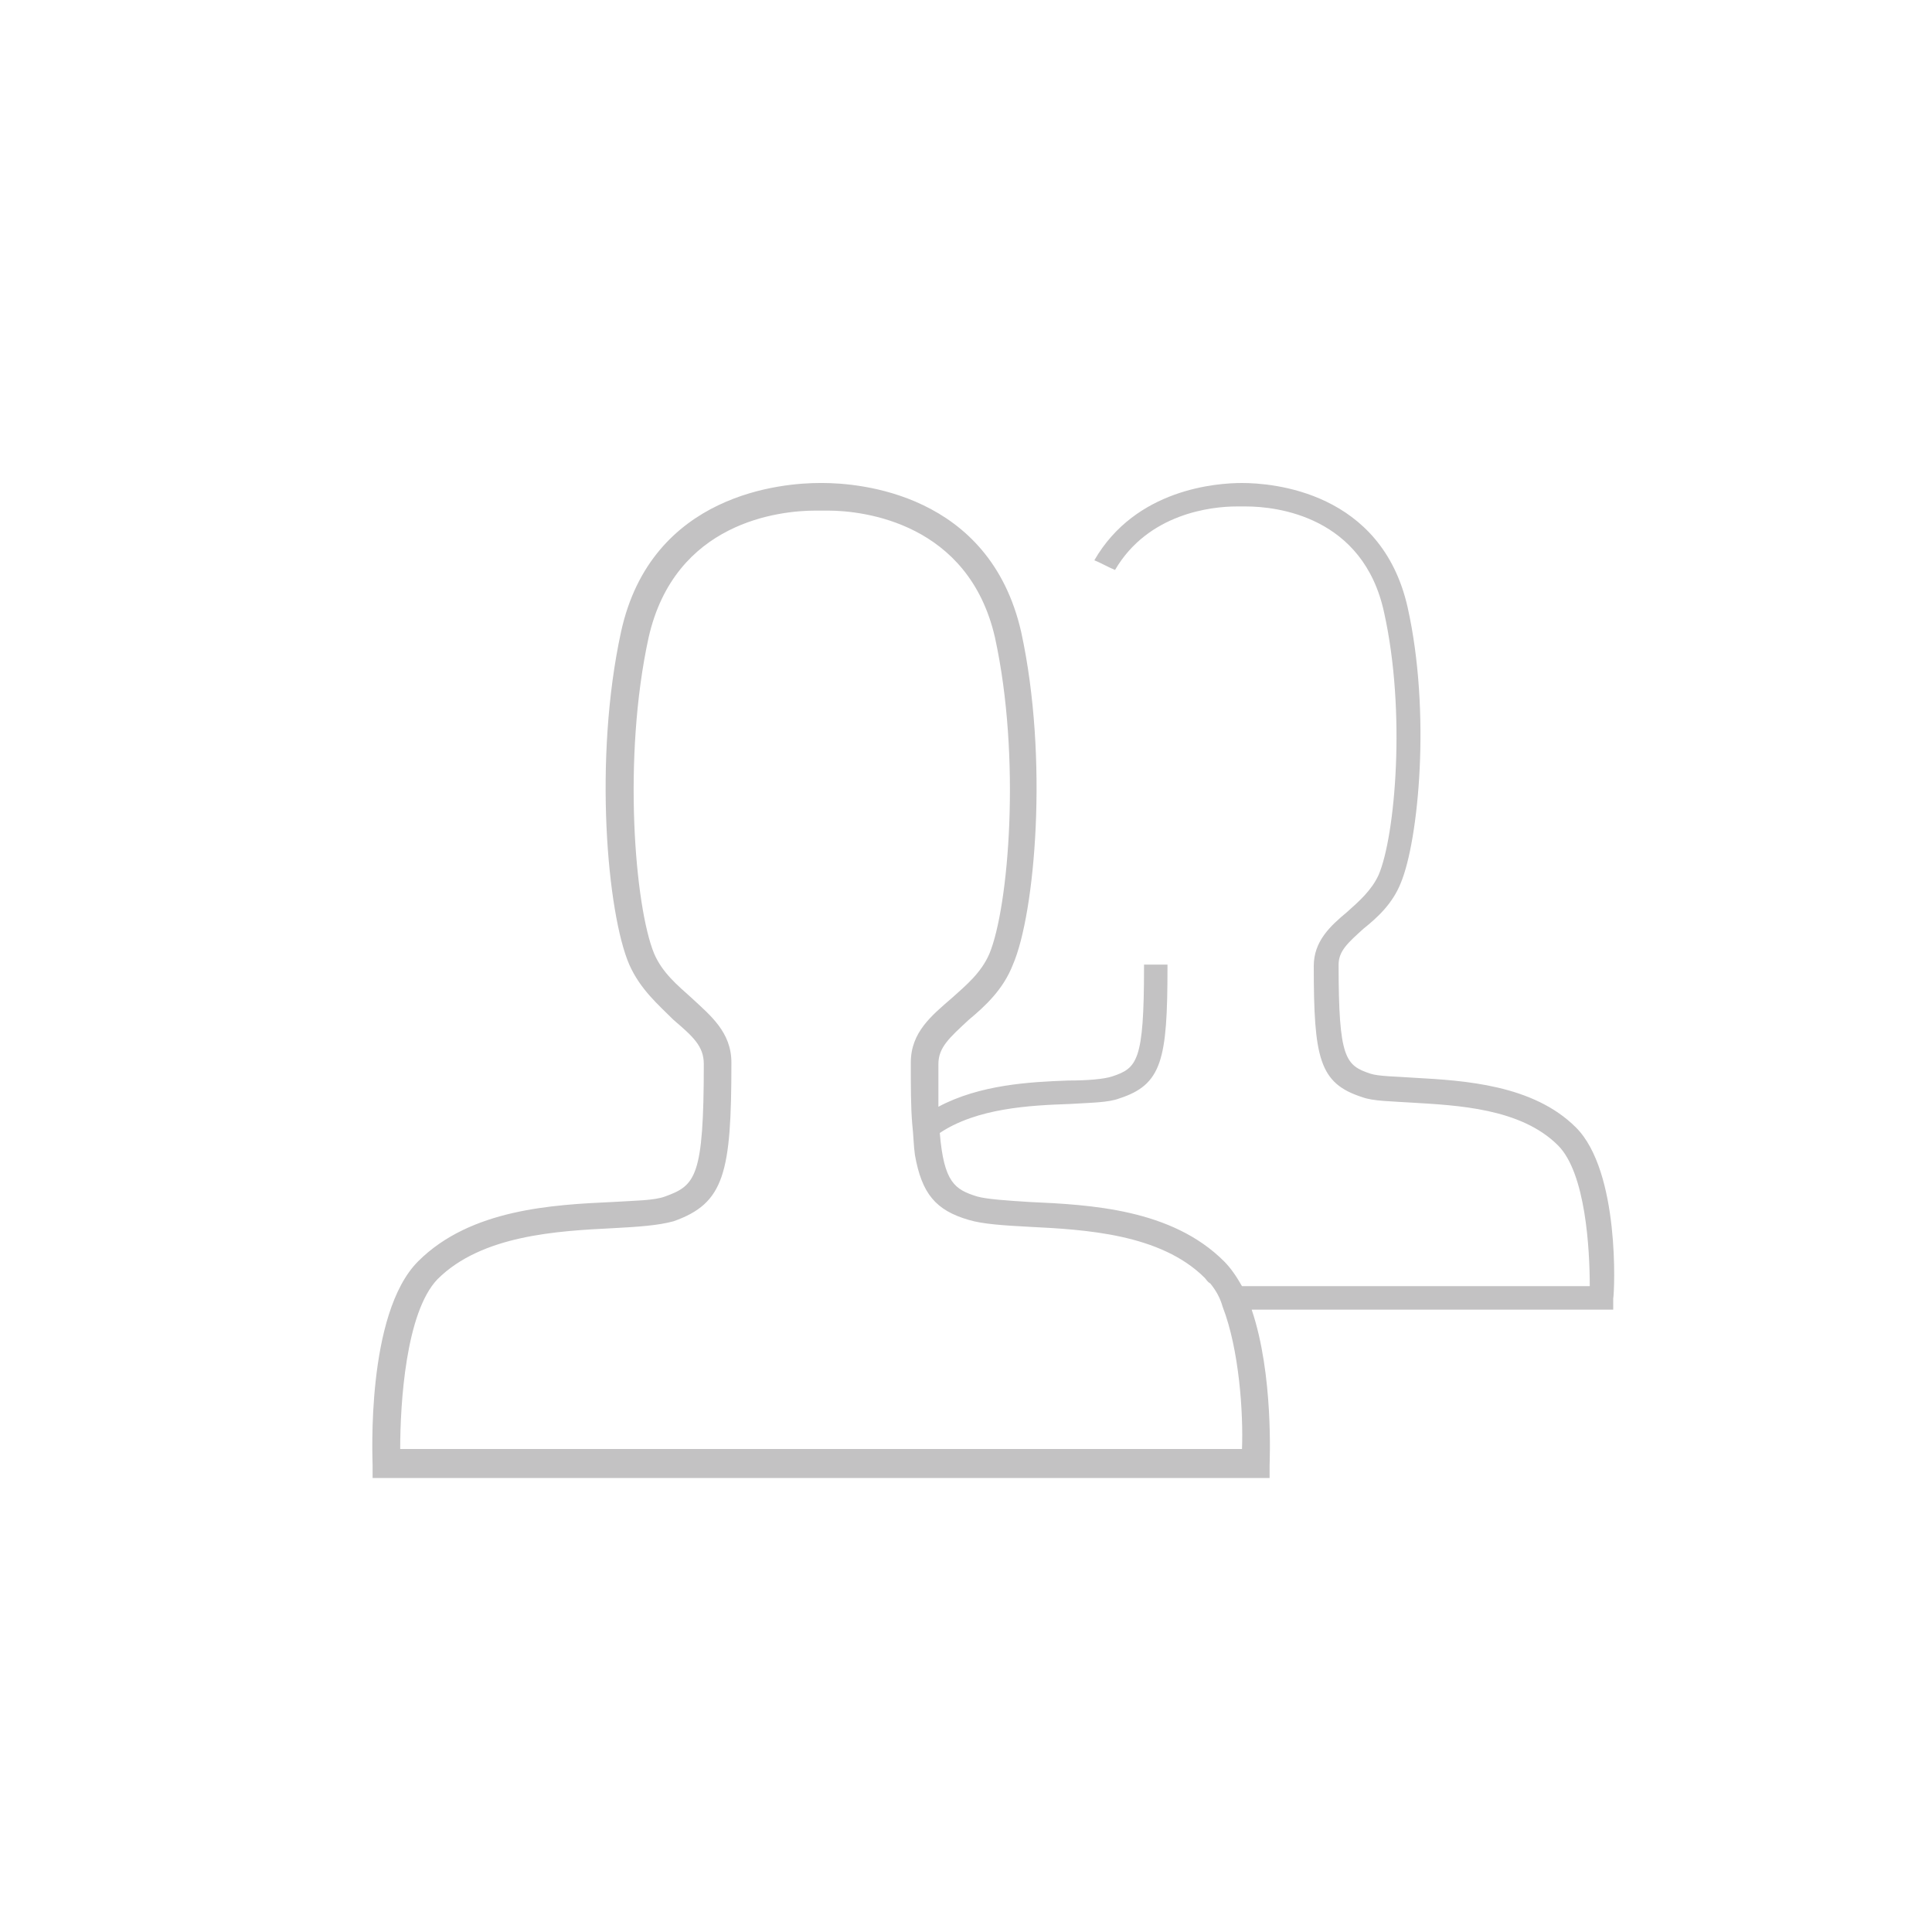 <?xml version="1.0" encoding="utf-8"?>
<!-- Generator: Adobe Illustrator 22.1.0, SVG Export Plug-In . SVG Version: 6.00 Build 0)  -->
<svg version="1.1" id="レイヤー_1" xmlns="http://www.w3.org/2000/svg" xmlns:xlink="http://www.w3.org/1999/xlink" x="0px"
	 y="0px" viewBox="0 0 140 140" style="enable-background:new 0 0 140 140;" xml:space="preserve">
<style type="text/css">
	.st0{fill:#C3C2C3;}
</style>
<path class="st0" d="M114.2,81.7c-3.1-3.1-8.1-3.4-11.7-3.6c-1.4-0.1-2.6-0.1-3.2-0.3c-1.8-0.6-2.3-1.1-2.3-7.9c0-1,0.7-1.6,1.8-2.6
	c1-0.8,2.1-1.8,2.7-3.3c1.3-3.1,2.2-12.4,0.5-20c-1.9-8.4-9.8-9-12-9c0,0,0,0,0,0c0,0,0,0,0,0c-1.8,0-7.7,0.4-10.7,5.6
	c0.5,0.2,1,0.5,1.5,0.7c2.4-4.1,7-4.6,8.8-4.6l0,0c0,0,0.2,0,0.3,0c0.2,0,0.3,0,0.4,0l0,0c2.2,0,8.5,0.7,10,7.7
	c1.6,7.2,0.8,16.2-0.4,19c-0.5,1.1-1.4,1.9-2.3,2.7c-1.2,1-2.4,2.1-2.4,3.9c0,6.7,0.4,8.5,3.5,9.5c0.8,0.3,2.1,0.3,3.6,0.4
	c3.3,0.2,7.9,0.4,10.6,3.1c2,2,2.3,7.5,2.3,10.2H90c-0.4-0.7-0.8-1.3-1.3-1.8c-3.8-3.8-9.7-4.1-14.1-4.3c-1.6-0.1-3.1-0.2-3.8-0.4
	c-1.6-0.5-2.4-1-2.7-4.6c2.7-1.8,6.5-2,9.4-2.1c1.6-0.1,2.8-0.1,3.6-0.4c3.1-1,3.5-2.8,3.5-9.5c0-0.1,0-0.1,0-0.2h-1.7
	c0,0.1,0,0.1,0,0.2c0,6.8-0.5,7.3-2.3,7.9c-0.6,0.2-1.8,0.3-3.2,0.3c-2.8,0.1-6.4,0.3-9.4,1.9c0-0.9,0-1.9,0-3.1
	c0-1.2,0.8-1.9,2.2-3.2c1.2-1,2.5-2.2,3.2-4C75,66.2,76,55,74,45.8C71.7,35.7,62.2,35,59.6,35c0,0,0,0-0.1,0c0,0,0,0-0.1,0
	c-2.6,0-12.2,0.7-14.4,10.8c-2,9.2-1,20.4,0.6,24.1c0.8,1.8,2.1,2.9,3.2,4c1.4,1.2,2.2,1.9,2.2,3.2c0,8.2-0.6,8.8-2.8,9.6
	c-0.8,0.3-2.2,0.3-3.8,0.4c-4.3,0.2-10.3,0.5-14.1,4.3c-3.8,3.8-3.3,14.3-3.3,14.8l0,0.9H59h1H92l0-0.9c0-0.3,0.3-6.6-1.3-11.3h26.2
	l0-0.8C117,93.6,117.4,84.9,114.2,81.7z M90,105H60h-1H29c0-3.3,0.4-9.9,2.7-12.3c3.2-3.2,8.7-3.5,12.7-3.7c1.9-0.1,3.3-0.2,4.4-0.5
	C52.5,87.2,53,85,53,77c0-2.2-1.5-3.4-2.9-4.7c-1-0.9-2.1-1.8-2.7-3.2C46,65.7,45.1,54.9,47,46.2c1.9-8.4,9.5-9.2,12.1-9.2l0,0
	c0,0,0.2,0,0.4,0c0.2,0,0.4,0,0.5,0l0,0c2.6,0,10.2,0.9,12.1,9.2c1.9,8.7,1,19.5-0.4,22.9c-0.6,1.4-1.7,2.3-2.7,3.2
	C67.5,73.6,66,74.8,66,77c0,1.7,0,3.2,0.1,4.4c0.1,0.9,0.1,1.6,0.2,2.3c0.5,2.8,1.5,4,3.9,4.7c1,0.3,2.5,0.4,4.4,0.5
	c4,0.2,9.5,0.5,12.7,3.7c0.1,0.1,0.2,0.3,0.4,0.4c0.4,0.5,0.7,1,0.9,1.7C89.8,97.8,90.1,102.4,90,105z"/>
</svg>
